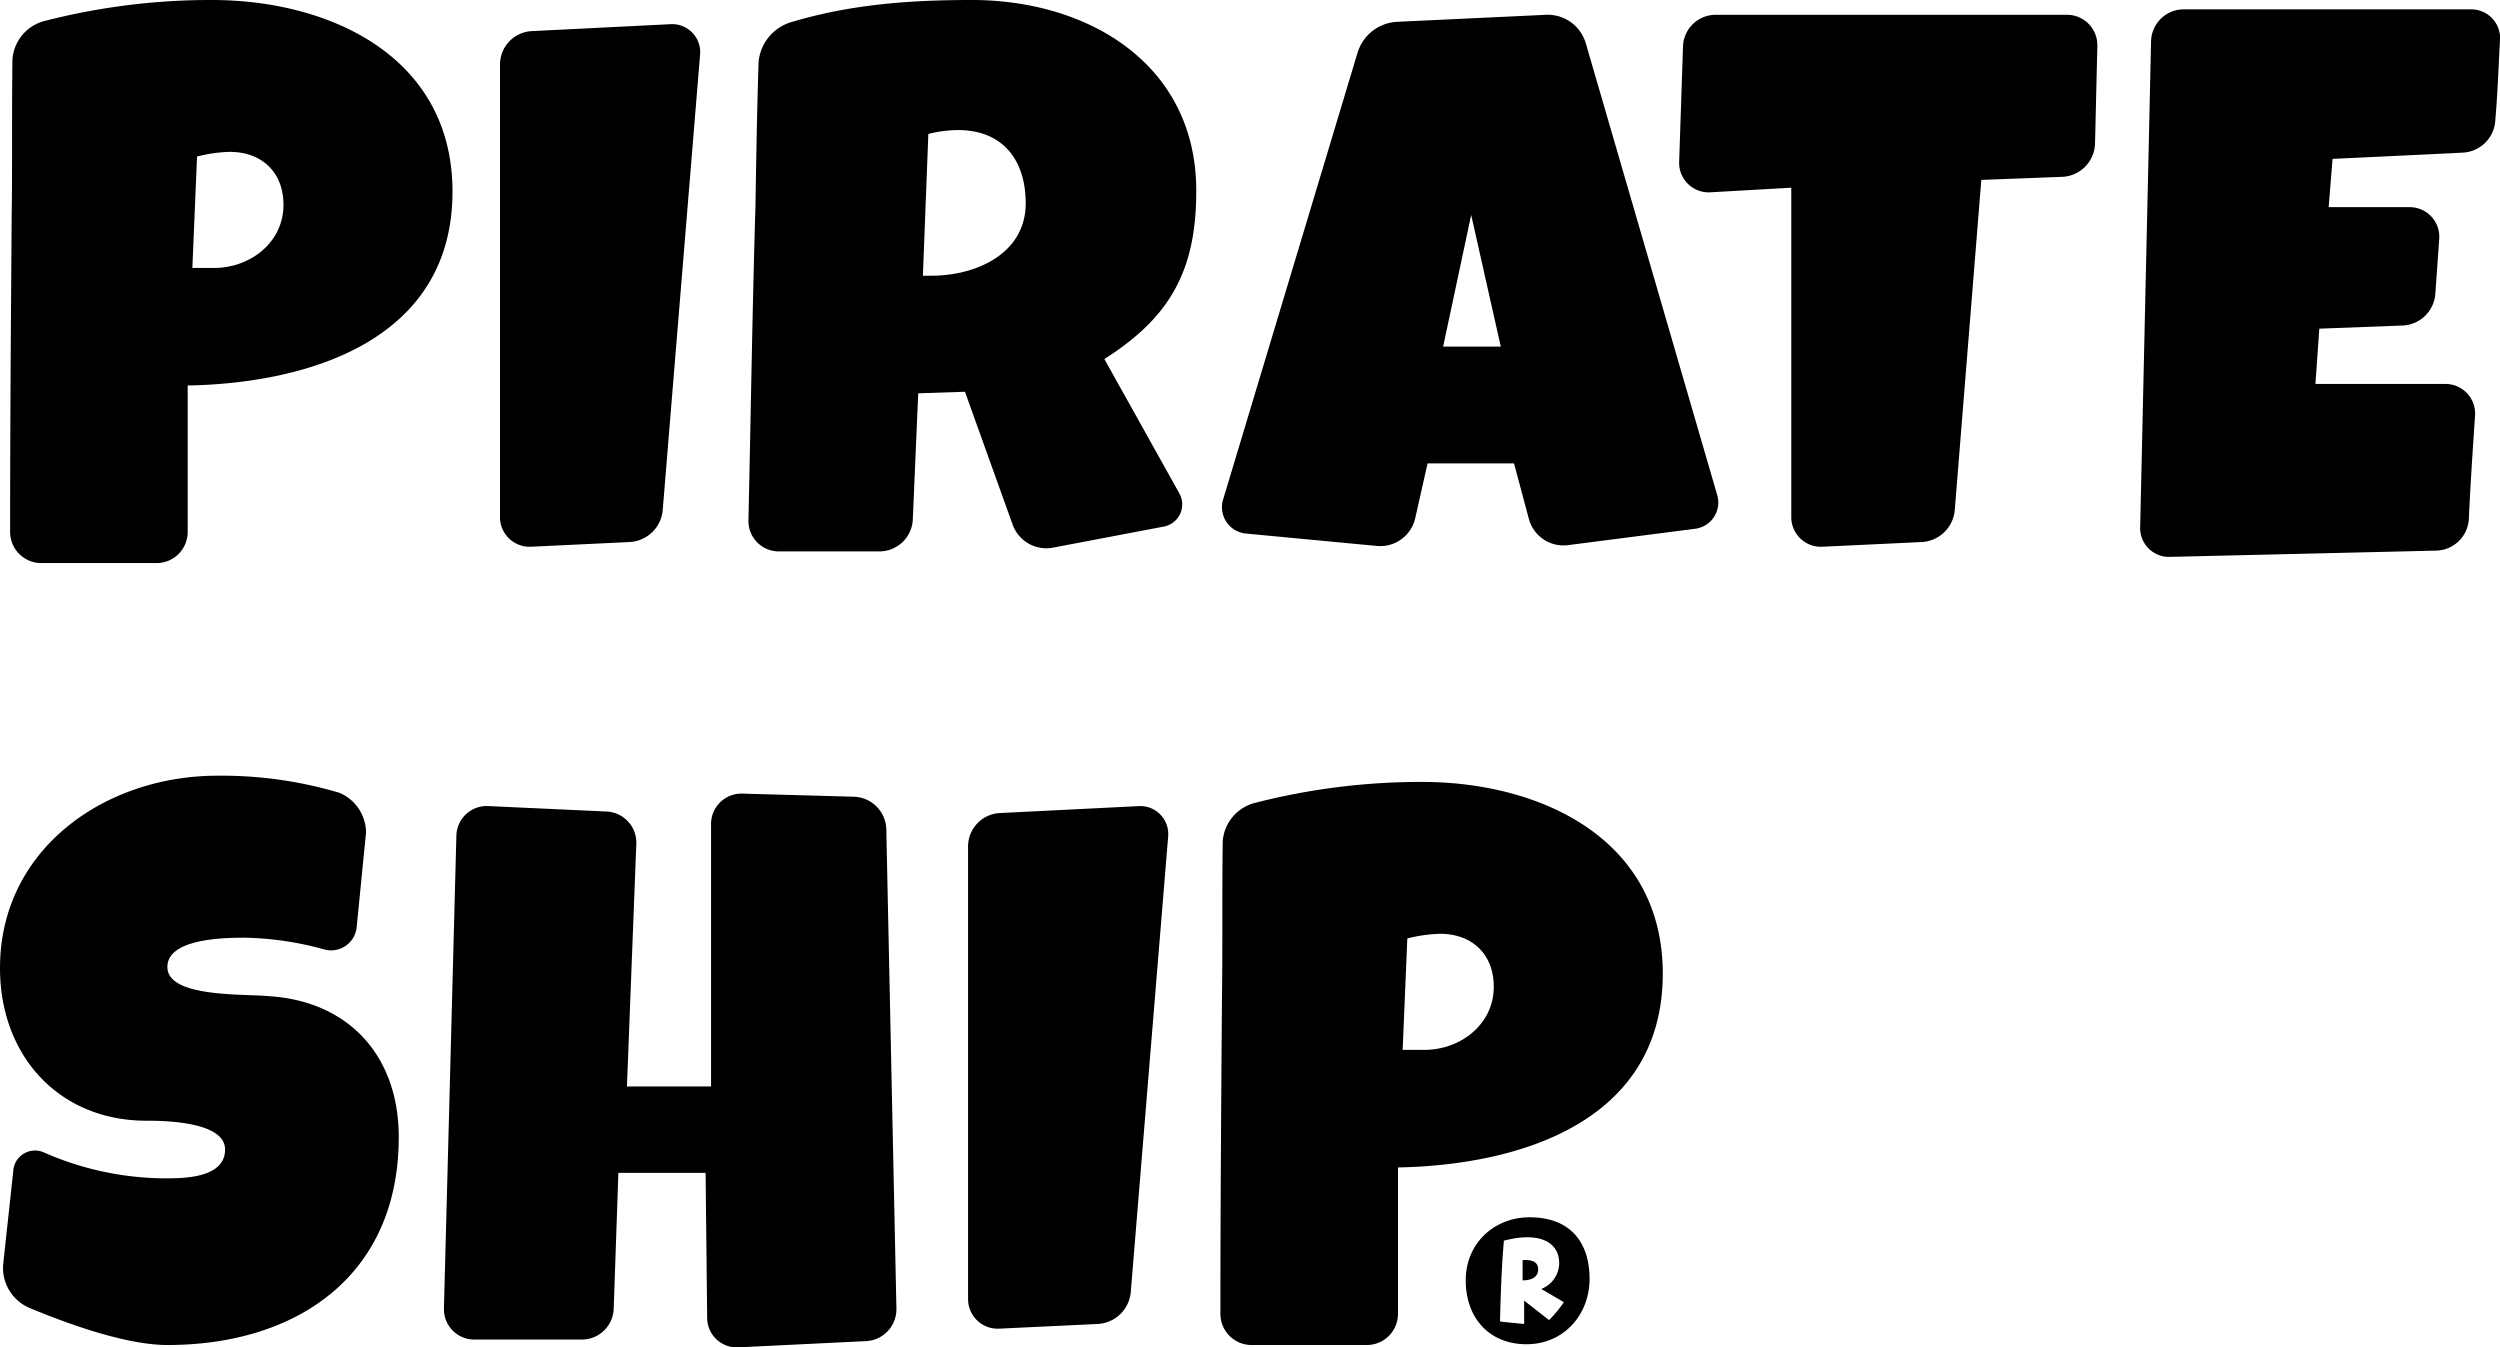 <svg xmlns="http://www.w3.org/2000/svg" viewBox="0 0 321 173"><title>pirate-ship-logo</title><g id="Layer_2" data-name="Layer 2"><g id="Pirate_Ship" data-name="Pirate Ship"><path d="M58.1,24.6c0,19-18.3,24.6-34,24.9V68.3a4,4,0,0,1-4,4H5.3a4,4,0,0,1-4-4c0-13.6.1-27,.2-40.6.1-6.7,0-13.4.1-20.1A5.5,5.5,0,0,1,5.7,2.7,85.6,85.6,0,0,1,27.2,0C42.4,0,58.1,7.3,58.1,24.6ZM36.4,26.3c0-4.2-2.8-6.8-6.9-6.8a18.5,18.5,0,0,0-4.2.6l-.6,14.3h2.6C32,34.5,36.4,31.2,36.4,26.3Z"/><path d="M64.2,8.2a4.3,4.3,0,0,1,4-4.2l18-.9a3.6,3.6,0,0,1,3.7,3.8L85.1,65.4a4.5,4.5,0,0,1-4.3,4.2l-12.6.6a3.8,3.8,0,0,1-4-3.8Z"/><path d="M153.6,24.5c0,10.2-3.3,16.2-11.8,21.6l9.6,17.2a2.9,2.9,0,0,1-1.9,4.3l-14.2,2.7a4.6,4.6,0,0,1-5.3-3l-6.1-17-6,.2-.7,16.3a4.3,4.3,0,0,1-4.2,4H100a3.9,3.9,0,0,1-3.9-4c.3-13.4.5-26.9.9-40.3.1-6.1.2-12.3.4-18.5a5.9,5.9,0,0,1,4-5.1C109,.6,116.5,0,124.8,0,139.7,0,153.6,8.2,153.6,24.5Zm-21.9,1.6c0-5.5-2.9-9.4-8.7-9.4a15.8,15.8,0,0,0-3.8.5l-.7,18.2h1.1C125.3,35.4,131.7,32.6,131.7,26.1Z"/><path d="M198.5,1.9a5.1,5.1,0,0,1,5.1,3.6l16.9,58.1a3.4,3.4,0,0,1-2.9,4.3L201.3,70a4.6,4.6,0,0,1-5-3.4l-1.9-7.1H183.3l-1.6,7.1a4.6,4.6,0,0,1-4.9,3.5l-16.9-1.6a3.4,3.4,0,0,1-2.9-4.2L174.3,6.8a5.6,5.6,0,0,1,5.1-4ZM185.3,44.5h7.4l-3.8-16.9Z"/><path d="M216.1,5.9a4.2,4.2,0,0,1,4.1-4h45.2a3.9,3.9,0,0,1,3.9,4L269,18.5a4.4,4.4,0,0,1-4.1,4.2l-10.5.4L251,65.4a4.5,4.5,0,0,1-4.3,4.2l-12.7.6a3.8,3.8,0,0,1-4-3.8V24.1l-10.5.6a3.8,3.8,0,0,1-3.9-3.8Z"/><path d="M276.2,5.2a4.2,4.2,0,0,1,4.1-4h37a3.7,3.7,0,0,1,3.7,4c-.2,3.4-.3,6.8-.6,10.2a4.4,4.4,0,0,1-4.2,4.2l-16.7.8-.5,6.2h10.5a3.8,3.8,0,0,1,3.7,4l-.5,7.1a4.4,4.4,0,0,1-4.3,4.1l-10.6.4-.5,7.1H314a3.8,3.8,0,0,1,3.8,4c-.3,4.5-.6,8.9-.8,13.3a4.3,4.3,0,0,1-4.2,4.1l-34.1.8a3.7,3.7,0,0,1-3.9-3.9Z"/><path d="M51.2,146c0,17.9-13.2,26.7-29.7,26.7-5.1,0-12.3-2.5-17.8-4.8a5.6,5.6,0,0,1-3.3-5.5l1.3-12a2.8,2.8,0,0,1,4-2.4,39,39,0,0,0,15.6,3.3c2.5,0,7.6-.1,7.6-3.7s-7.8-3.7-10.1-3.7C7.6,143.9,0,135.6,0,124.3,0,109,13.5,99.6,27.9,99.6a53.1,53.1,0,0,1,15.7,2.2,5.6,5.6,0,0,1,3.4,5.1L45.8,119a3.3,3.3,0,0,1-4.2,2.9,40.6,40.6,0,0,0-10.2-1.5c-2.6,0-10.1.1-9.9,3.9s9.9,3.3,12.9,3.6C44.8,128.5,51.2,135.6,51.2,146Z"/><path d="M109.7,102.3a4.3,4.3,0,0,1,4.1,4.1l1.3,61.6a4.1,4.1,0,0,1-3.9,4.2l-16.4.8a3.8,3.8,0,0,1-4-3.8l-.2-18.6H79.4L78.8,168a4.1,4.1,0,0,1-4.1,4H60.9a3.9,3.9,0,0,1-3.9-4l1.6-60.7a3.9,3.9,0,0,1,4.1-3.8l15.2.7a4,4,0,0,1,3.8,4.2l-1.2,31.1H91.3V105.8a3.9,3.9,0,0,1,4-3.9Z"/><path d="M124.3,108.6a4.3,4.3,0,0,1,4-4.2l18-.9a3.6,3.6,0,0,1,3.7,3.8l-4.8,58.5a4.5,4.5,0,0,1-4.3,4.2l-12.6.6a3.8,3.8,0,0,1-4-3.8Z"/><path d="M213.5,125c0,19-18.3,24.6-34,24.9v18.8a4,4,0,0,1-4,4H160.7a4,4,0,0,1-4-4c0-13.6.1-27,.2-40.6.1-6.7,0-13.4.1-20.1a5.5,5.5,0,0,1,4.1-4.9,85.6,85.6,0,0,1,21.5-2.7C197.8,100.4,213.5,107.7,213.5,125Zm-21.7,1.7c0-4.2-2.8-6.8-6.9-6.8a18.5,18.5,0,0,0-4.2.6l-.6,14.3h2.6C187.4,134.9,191.8,131.6,191.8,126.7Z"/><path d="M196.4,156.3c5.3,0,7.7,3.3,7.7,7.9s-3.3,8.4-8.1,8.4-7.8-3.4-7.8-8.2S191.9,156.3,196.4,156.3Zm-3.7,13.4,3,.3V167l3.2,2.5a15.8,15.8,0,0,0,1.9-2.3l-2.9-1.7a3.6,3.6,0,0,0,2.3-3.3c0-2.7-2.5-4.1-7.1-2.9C192.8,162.7,192.7,166,192.6,169.6Zm2.8-7.9c1.5-.1,2,.4,2,1.2s-.6,1.4-2,1.4Z"/></g></g></svg>